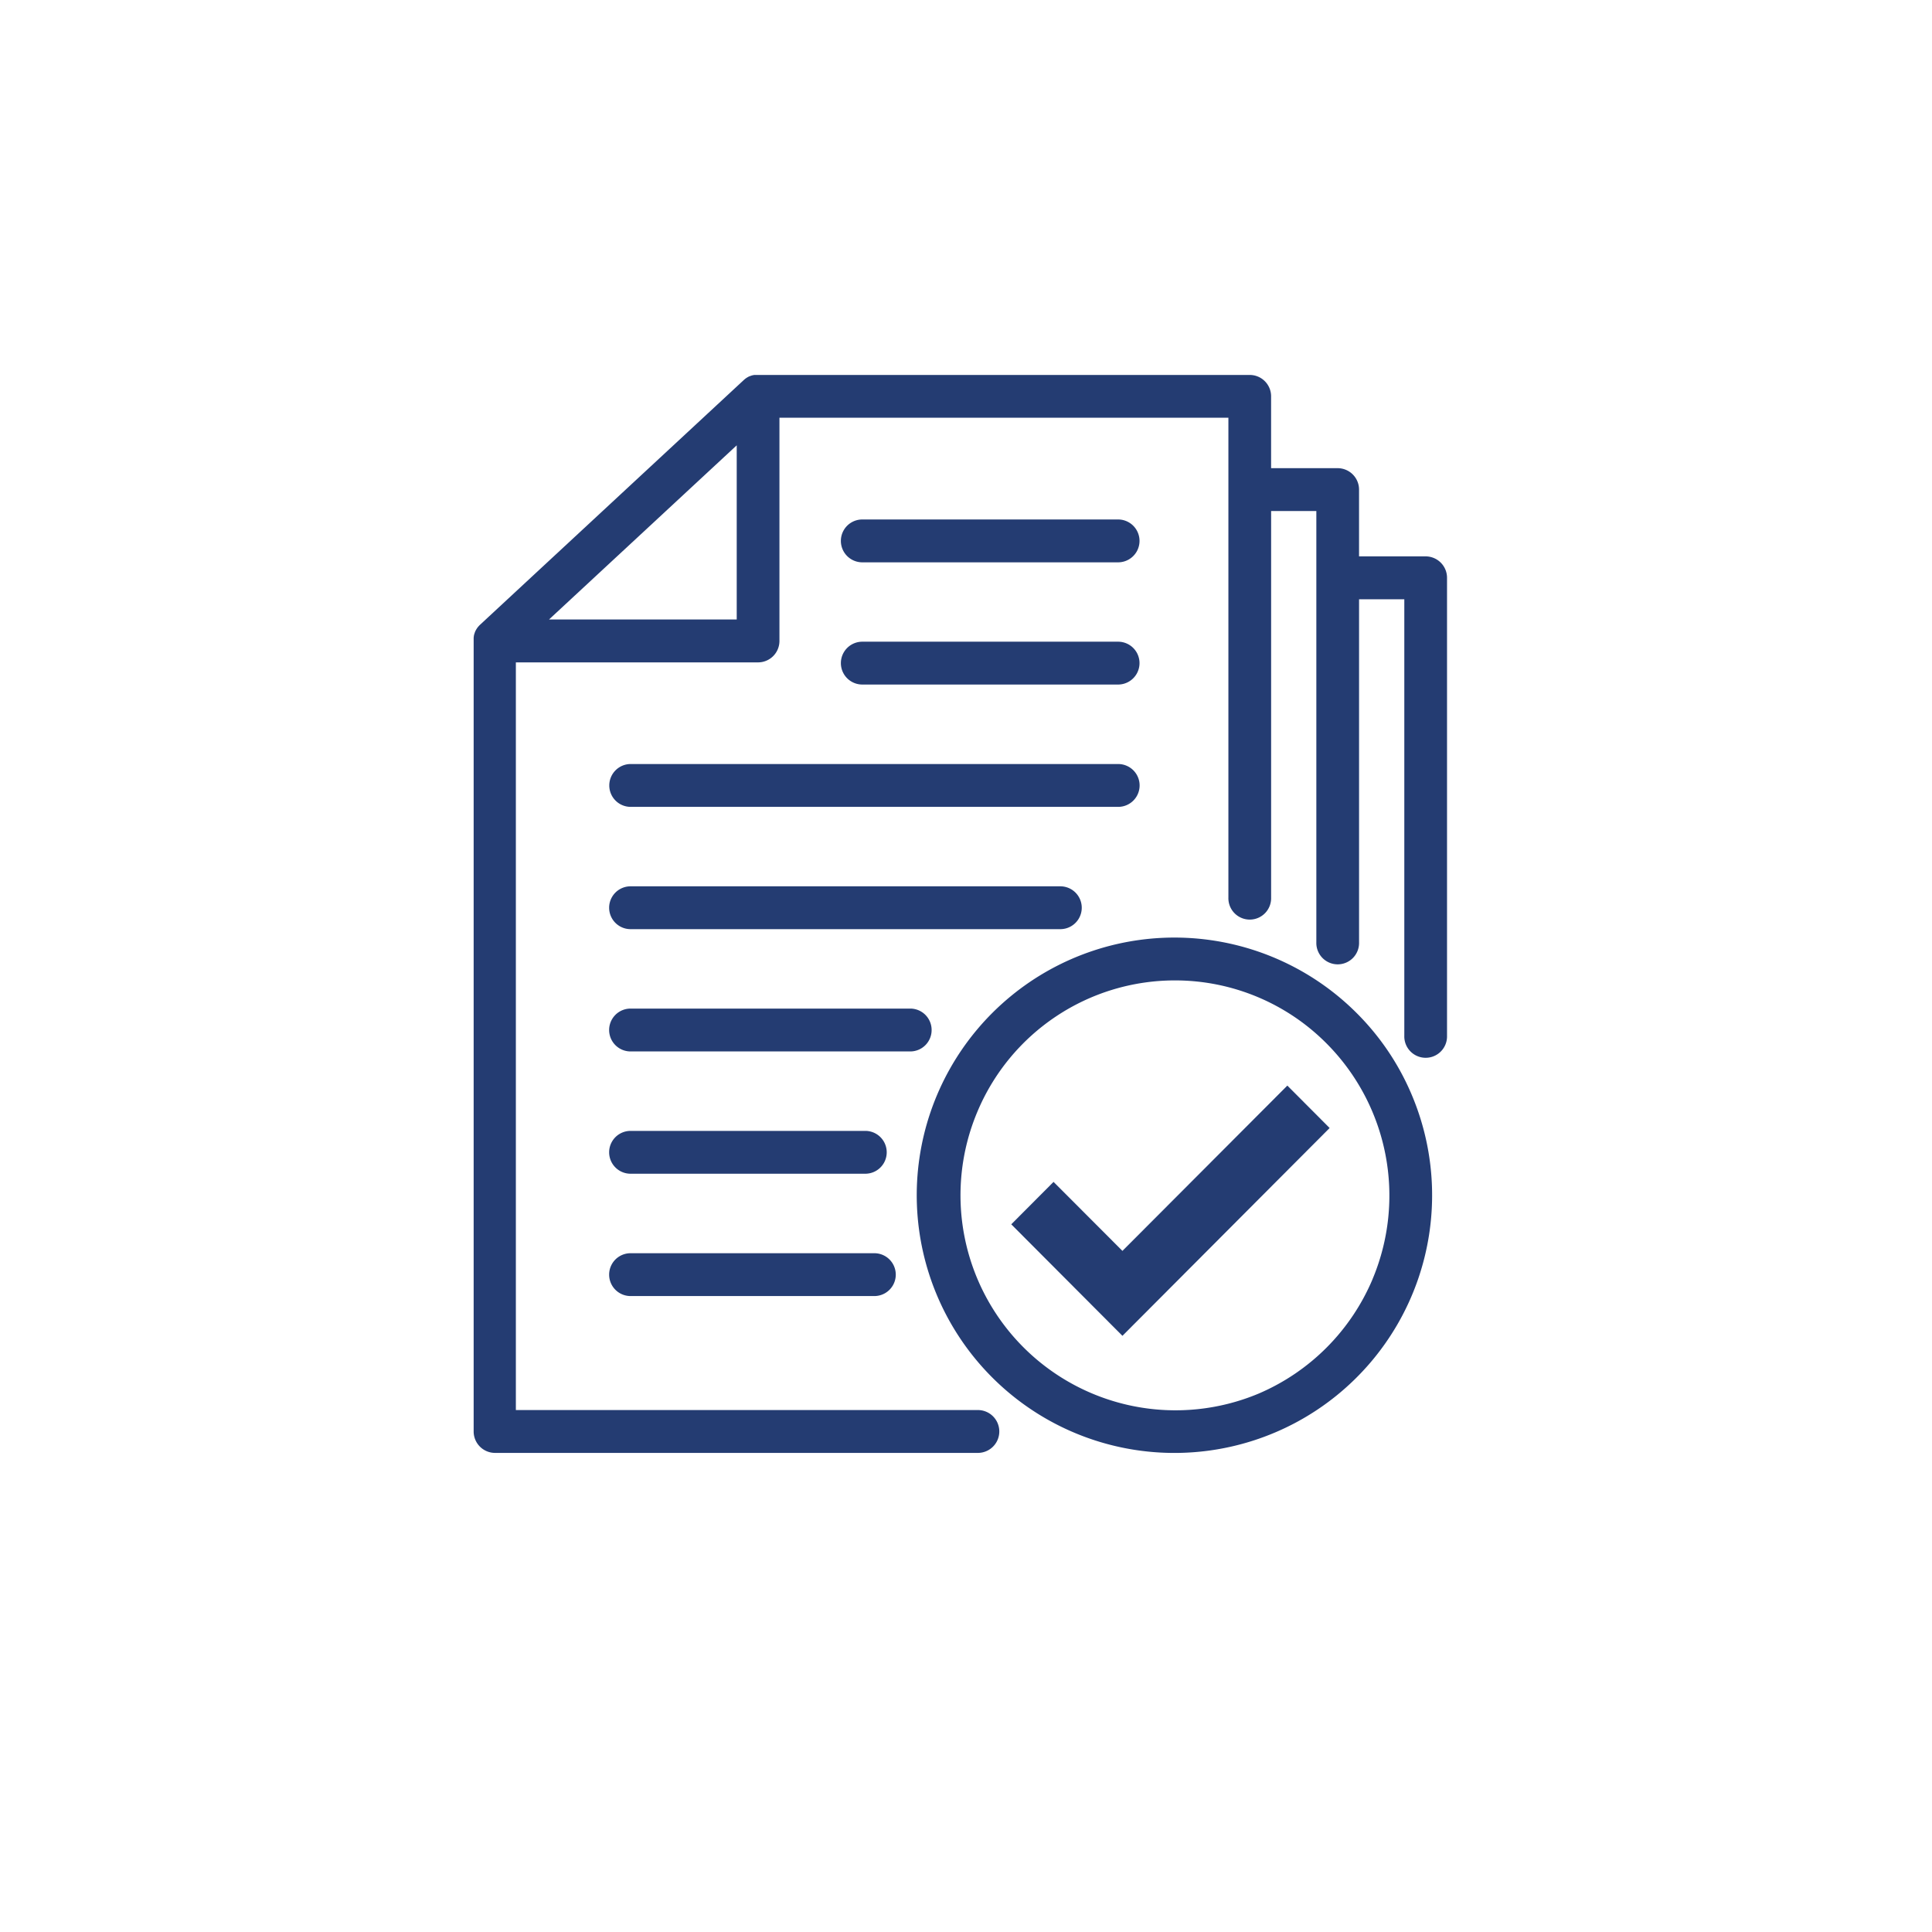 <svg xmlns="http://www.w3.org/2000/svg" xmlns:xlink="http://www.w3.org/1999/xlink" width="98" height="98" viewBox="0 0 98 98">
  <defs>
    <filter id="Ellipse_23958" x="0" y="0" width="98" height="98" filterUnits="userSpaceOnUse">
      <feOffset dy="3" input="SourceAlpha"/>
      <feGaussianBlur stdDeviation="3" result="blur"/>
      <feFlood flood-opacity="0.161"/>
      <feComposite operator="in" in2="blur"/>
      <feComposite in="SourceGraphic"/>
    </filter>
    <clipPath id="clip-path">
      <path id="Path_78665" data-name="Path 78665" d="M547.816,110.168h49.4v54.741h-49.4Zm0,0" transform="translate(-547.816 -110.168)" fill="#243c72"/>
    </clipPath>
    <clipPath id="clip-path-2">
      <path id="Path_78667" data-name="Path 78667" d="M611,190h26.35v26.314H611Zm0,0" transform="translate(-611 -190)" fill="#243c72"/>
    </clipPath>
  </defs>
  <g id="step3" transform="translate(-164 -2603)">
    <g transform="matrix(1, 0, 0, 1, 164, 2603)" filter="url(#Ellipse_23958)">
      <circle id="Ellipse_23958-2" data-name="Ellipse 23958" cx="40" cy="40" r="40" transform="translate(9 6)" fill="#fff"/>
    </g>
    <g id="ZedPlus_Blogs_images_7_" data-name="ZedPlus Blogs images (7)" transform="translate(-359.816 2511.832)">
      <g id="Group_22173" data-name="Group 22173" transform="translate(547.816 110.168)" clip-path="url(#clip-path)">
        <path id="Path_78664" data-name="Path 78664" d="M596.132,119.423h-3.379v-3.388a1.086,1.086,0,0,0-1.084-1.086h-3.377v-3.643a1.084,1.084,0,0,0-1.084-1.086h-25l-.046,0-.019,0-.027,0-.025,0-.017,0-.06.012h0l-.033.008-.007,0a.9.9,0,0,0-.1.035h-.005c-.011,0-.021.01-.031.014l-.01,0a.707.707,0,0,0-.086.045.081.081,0,0,0-.018.01l-.021.012-.022.014-.015.011a.388.388,0,0,0-.036.025l-.012.009-.025.021a.093.093,0,0,1-.014.011l-.025.022-.01.009,0,0-13.37,12.406c-.022.02-.043.042-.064.064l-.008.01-.024.026a.055.055,0,0,1-.01.011l-.021.028-.009.011c-.01.012-.018.025-.026.038a.148.148,0,0,1-.01.014.182.182,0,0,1-.015.023l-.013.021a.137.137,0,0,1-.01.018l-.014.025a.086.086,0,0,1-.006.011c-.015.031-.031.064-.044.1,0,0,0,0,0,.006a1.175,1.175,0,0,0-.044.145.043.043,0,0,0,0,.011.209.209,0,0,0-.007.032s0,.01,0,.015,0,.028-.007.042a.243.243,0,0,0,0,.03c0,.006,0,.013,0,.018s0,.024,0,.035v.014c0,.017,0,.033,0,.051v40.128a1.086,1.086,0,0,0,1.084,1.088h24.492a1.087,1.087,0,0,0,0-2.174H549.983V124.8h12.286a1.086,1.086,0,0,0,1.084-1.088V112.391h22.773V136.73a1.084,1.084,0,1,0,2.167,0V117.122h2.294V139a1.084,1.084,0,1,0,2.167,0V121.6h2.295v22.14a1.084,1.084,0,1,0,2.167,0V120.509A1.086,1.086,0,0,0,596.132,119.423Zm-34.946,3.2h-9.52l9.52-8.833Zm0,0" transform="translate(-547.816 -110.201)" fill="#243c72"/>
      </g>
      <g id="Group_22174" data-name="Group 22174" transform="translate(570.315 138.595)" clip-path="url(#clip-path-2)">
        <path id="Path_78666" data-name="Path 78666" d="M633.421,194.207a13.071,13.071,0,1,0,2.795,4.158A12.962,12.962,0,0,0,633.421,194.207Zm.8,13.495a10.935,10.935,0,0,1-5.789,5.806,10.907,10.907,0,0,1-14.256-14.3,10.863,10.863,0,0,1,10.023-6.663,10.828,10.828,0,0,1,7.691,3.2A10.939,10.939,0,0,1,634.22,207.7Zm0,0" transform="translate(-611.098 -190.241)" fill="#243c72"/>
      </g>
      <path id="Path_78668" data-name="Path 78668" d="M601.291,132.983h12.975a1.087,1.087,0,0,0,0-2.174H601.291a1.087,1.087,0,0,0,0,2.174Zm0,0" transform="translate(-33.735 -13.291)" fill="#243c72"/>
      <path id="Path_78669" data-name="Path 78669" d="M601.291,150.4h12.975a1.086,1.086,0,0,0,0-2.173H601.291a1.086,1.086,0,0,0,0,2.173Zm0,0" transform="translate(-33.735 -24.509)" fill="#243c72"/>
      <path id="Path_78670" data-name="Path 78670" d="M567.2,166.734a1.085,1.085,0,0,0,1.084,1.086h24.73a1.086,1.086,0,0,0,0-2.173h-24.73A1.086,1.086,0,0,0,567.2,166.734Zm0,0" transform="translate(-12.478 -35.724)" fill="#243c72"/>
      <path id="Path_78671" data-name="Path 78671" d="M568.279,185.239h21.8a1.086,1.086,0,0,0,0-2.173h-21.8a1.086,1.086,0,0,0,0,2.173Zm0,0" transform="translate(-12.478 -46.94)" fill="#243c72"/>
      <path id="Path_78672" data-name="Path 78672" d="M583.55,201.572a1.085,1.085,0,0,0-1.084-1.088H568.279a1.087,1.087,0,0,0,0,2.174h14.188A1.084,1.084,0,0,0,583.55,201.572Zm0,0" transform="translate(-12.478 -58.156)" fill="#243c72"/>
      <path id="Path_78673" data-name="Path 78673" d="M568.279,220.079h11.907a1.086,1.086,0,0,0,0-2.173H568.279a1.086,1.086,0,0,0,0,2.173Zm0,0" transform="translate(-12.478 -69.374)" fill="#243c72"/>
      <path id="Path_78674" data-name="Path 78674" d="M568.279,237.5h12.366a1.086,1.086,0,0,0,0-2.173H568.279a1.086,1.086,0,0,0,0,2.173Zm0,0" transform="translate(-12.478 -80.59)" fill="#243c72"/>
      <path id="Path_78675" data-name="Path 78675" d="M630.112,219.83l-3.494-3.5-2.145,2.152,5.639,5.656,10.51-10.541-2.145-2.152Zm0,0" transform="translate(-49.361 -65.211)" fill="#243c72"/>
    </g>
  </g>
</svg>
